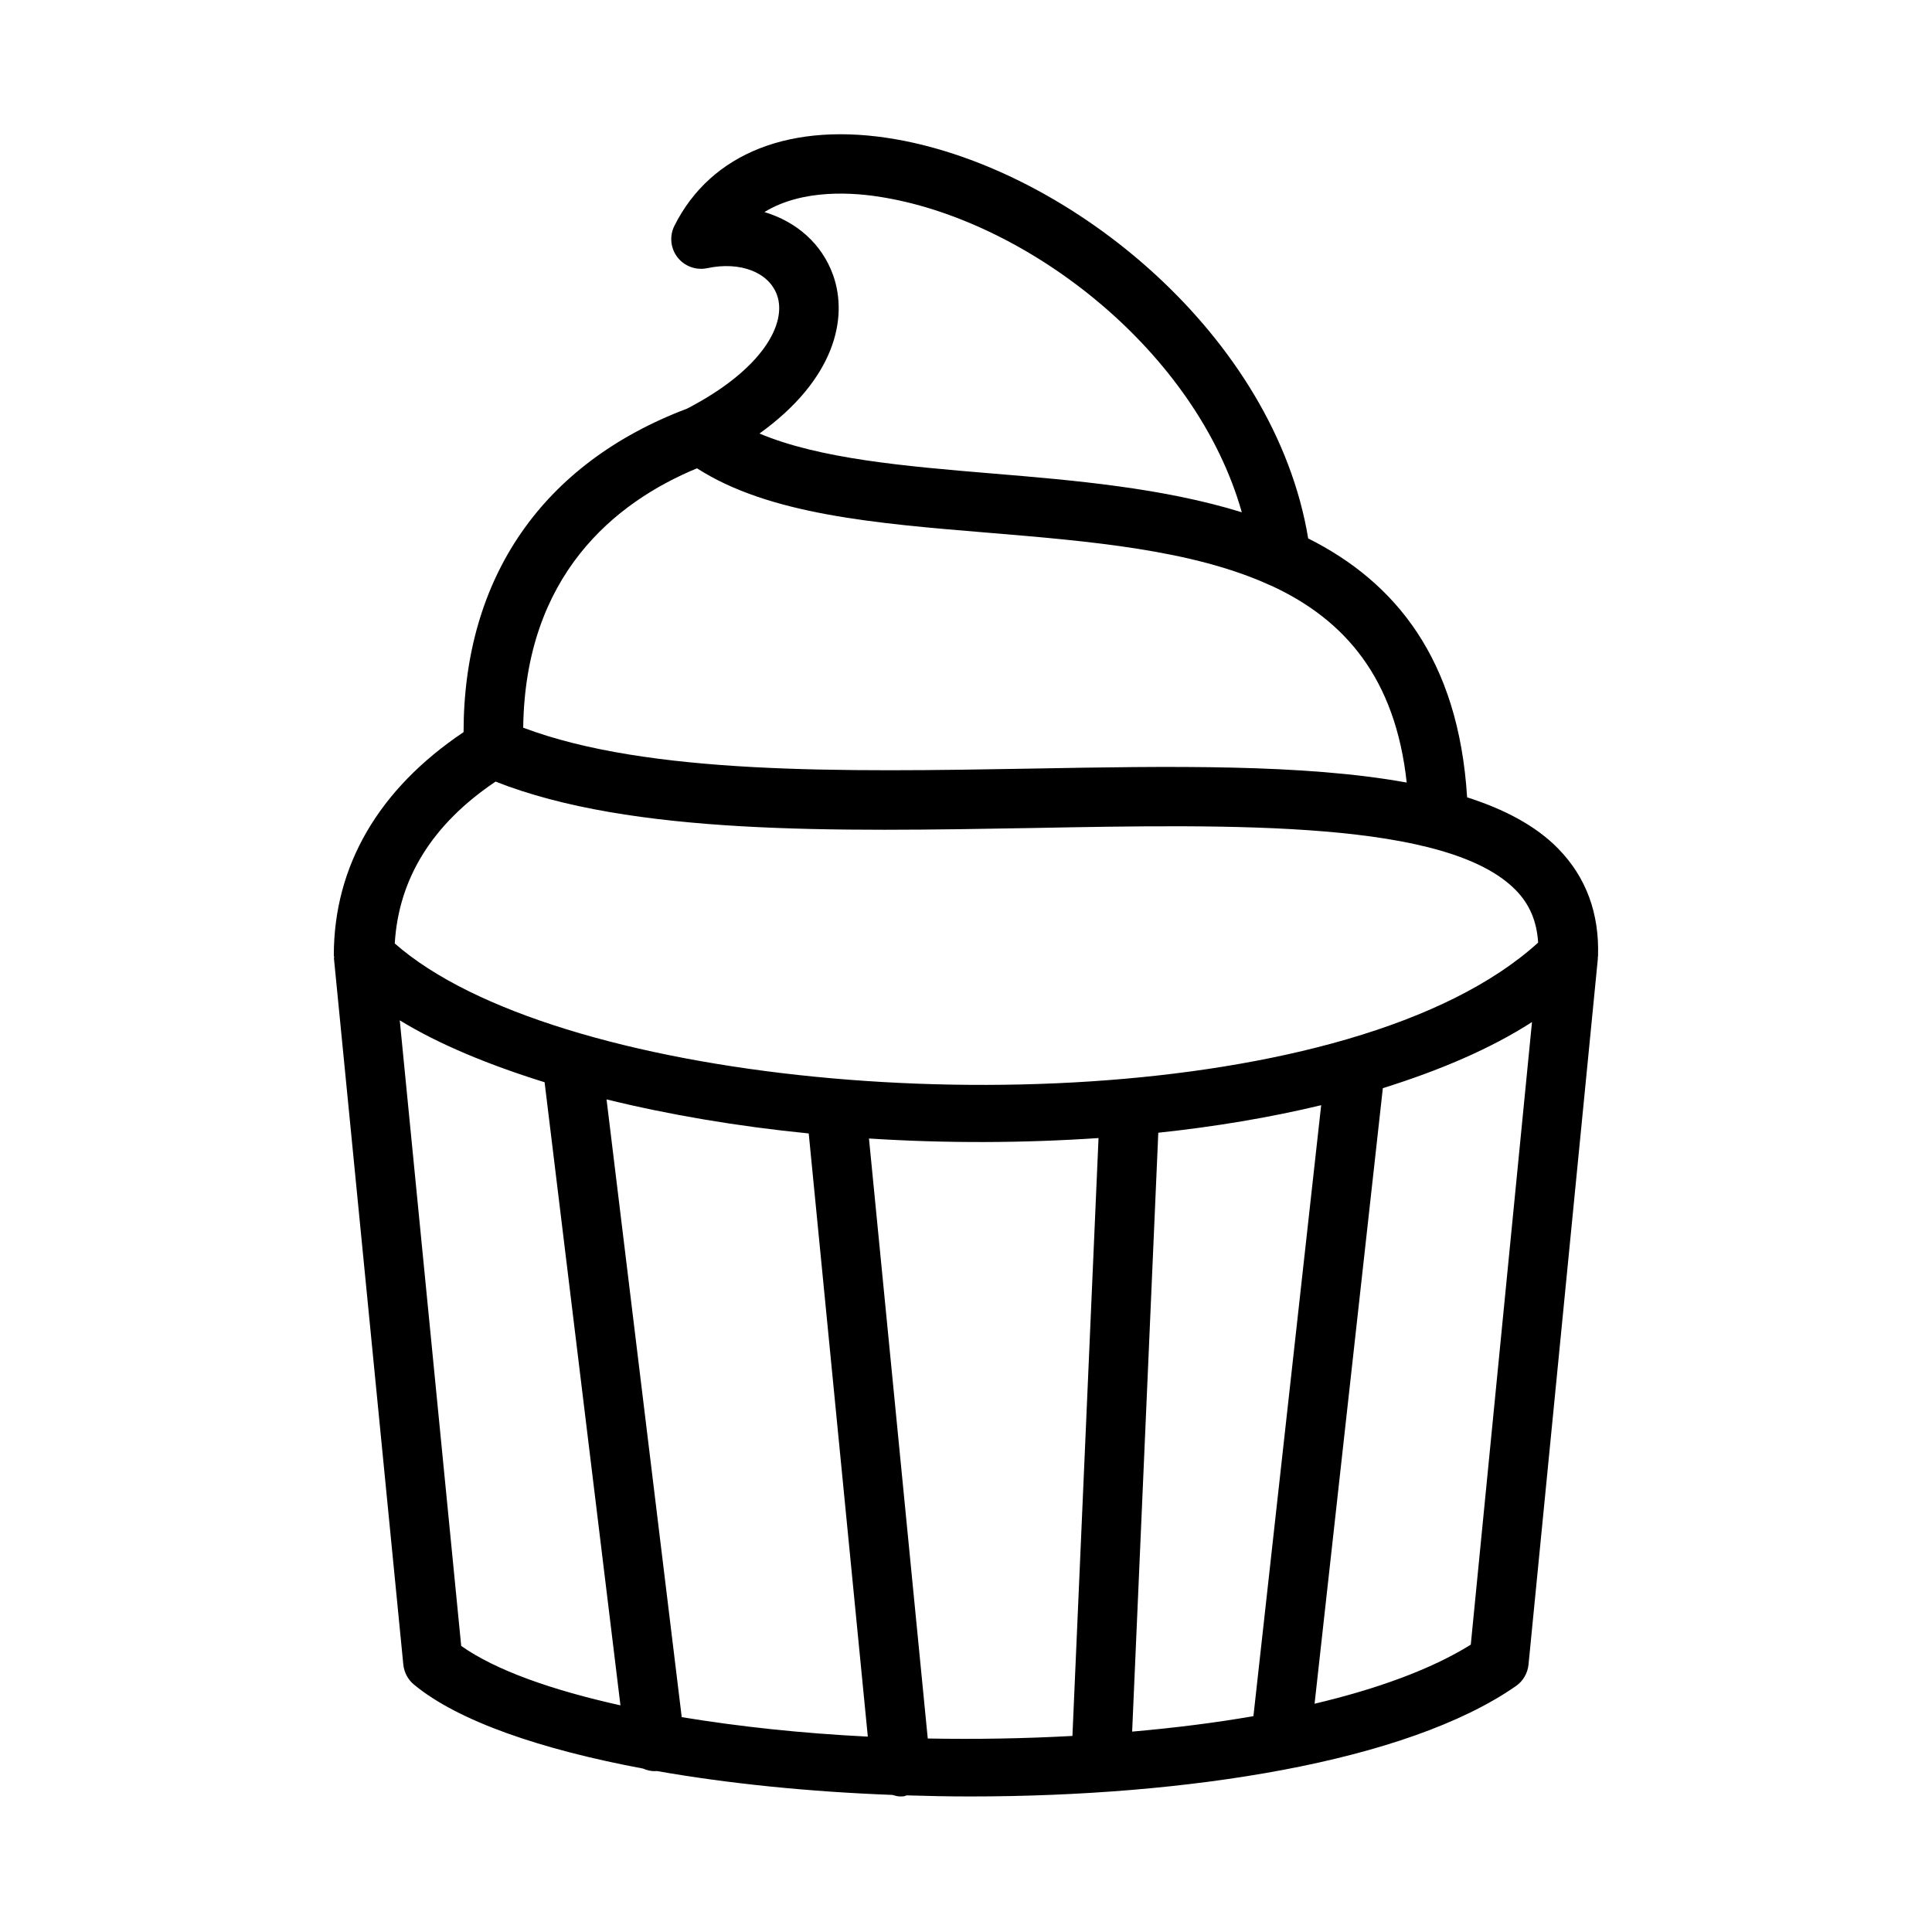 <?xml version="1.0" encoding="UTF-8"?>
<!-- Uploaded to: ICON Repo, www.iconrepo.com, Generator: ICON Repo Mixer Tools -->
<svg fill="#000000" width="800px" height="800px" version="1.1" viewBox="144 144 512 512" xmlns="http://www.w3.org/2000/svg">
 <path d="m326.14 252.26c-0.008 0.004-0.012 0.008-0.016 0.012-38.449 14.527-59.246 44.887-59.273 85.75-22.43 15.043-34.387 35.379-34.387 59.164 0 0.168 0.082 0.305 0.094 0.469 0.004 0.105-0.074 0.191-0.062 0.301l18.387 187.18c0.215 2.059 1.215 3.965 2.812 5.289 11.664 9.68 33.656 17.211 60.723 22.266 0.961 0.414 1.988 0.688 3.082 0.688 0.191 0 0.387-0.023 0.578-0.035 19.047 3.348 40.395 5.5 62.406 6.328 0.703 0.207 1.414 0.41 2.172 0.41 0.262 0 0.523-0.016 0.785-0.031 0.305-0.031 0.547-0.195 0.84-0.258 5.586 0.172 11.199 0.289 16.824 0.289 57.52 0 115.64-9.07 144.63-29.258 1.891-1.309 3.106-3.398 3.336-5.688l18.387-187.18c0.008-0.066-0.047-0.121-0.039-0.188 0.008-0.105 0.066-0.195 0.07-0.301 0.398-11.438-3.184-21.078-10.625-28.645-5.906-6.008-14.156-10.34-24.066-13.523-2.273-36.66-19.062-57.035-42.117-68.609-8.855-53.562-62.695-97.648-109.29-105.78-27.551-4.812-48.969 3.551-58.672 22.941-1.352 2.707-1.031 5.934 0.816 8.332 1.844 2.383 4.922 3.504 7.856 2.891 8.793-1.875 16.375 1.09 18.527 7.133 2.664 7.422-3.652 19.598-23.781 30.055zm-76.199 162.14c10.465 6.402 23.656 11.824 38.383 16.406l20.102 165.13c-18.086-4.023-33.035-9.266-42.203-15.75zm108.38 29.984 15.66 159.84c-17.414-0.863-34.09-2.652-49.316-5.164l-19.926-163.71c16.613 4.082 34.684 7.148 53.582 9.027zm31.543 160.33-15.578-159c20.16 1.293 40.746 1.242 60.836-0.121l-6.918 158.45c-12.695 0.688-25.559 0.922-38.34 0.676zm104.26-167.82-17.953 161.9c-10.211 1.789-21.023 3.117-32.141 4.102l6.93-158.71c15.051-1.605 29.547-4.023 43.164-7.297zm39.648 142.96c-10.547 6.566-24.863 11.738-41.395 15.652l18.09-163.13c14.926-4.672 28.473-10.395 39.527-17.523zm17.848-186.05c-12.133 11.031-29.738 19.508-50.617 25.59-0.059 0.016-0.109 0.031-0.168 0.051-81.152 23.57-210.5 11.293-252.22-25.422 1.02-17.031 9.781-31.508 26.715-42.891 36.086 14.238 90.051 13.207 142.19 12.301 54.074-1.031 110.04-2 128.14 16.422 3.738 3.801 5.602 8.332 5.965 13.949zm-34.824-42.418c-27.281-4.957-62.762-4.375-99.551-3.699-50.027 0.879-101.41 1.668-134.59-10.844 0.512-40.289 24.148-59.668 46.055-68.738 19.082 12.27 47.293 14.605 77.059 17.066 27.484 2.281 54.176 4.566 74.609 13.828 0.246 0.113 0.48 0.227 0.738 0.312 19.219 8.938 32.664 24.312 35.676 52.074zm-152.02-134.49c-2.969-8.289-9.672-14.145-18.203-16.699 10.102-6.164 23.539-5.32 32.133-3.781 38.398 6.703 82.332 40.773 94.383 83.34-20.898-6.465-44.461-8.48-66.016-10.266-23.531-1.957-45.895-3.91-61.805-10.602 19.918-14.316 23.602-30.516 19.508-41.992z"/>
</svg>